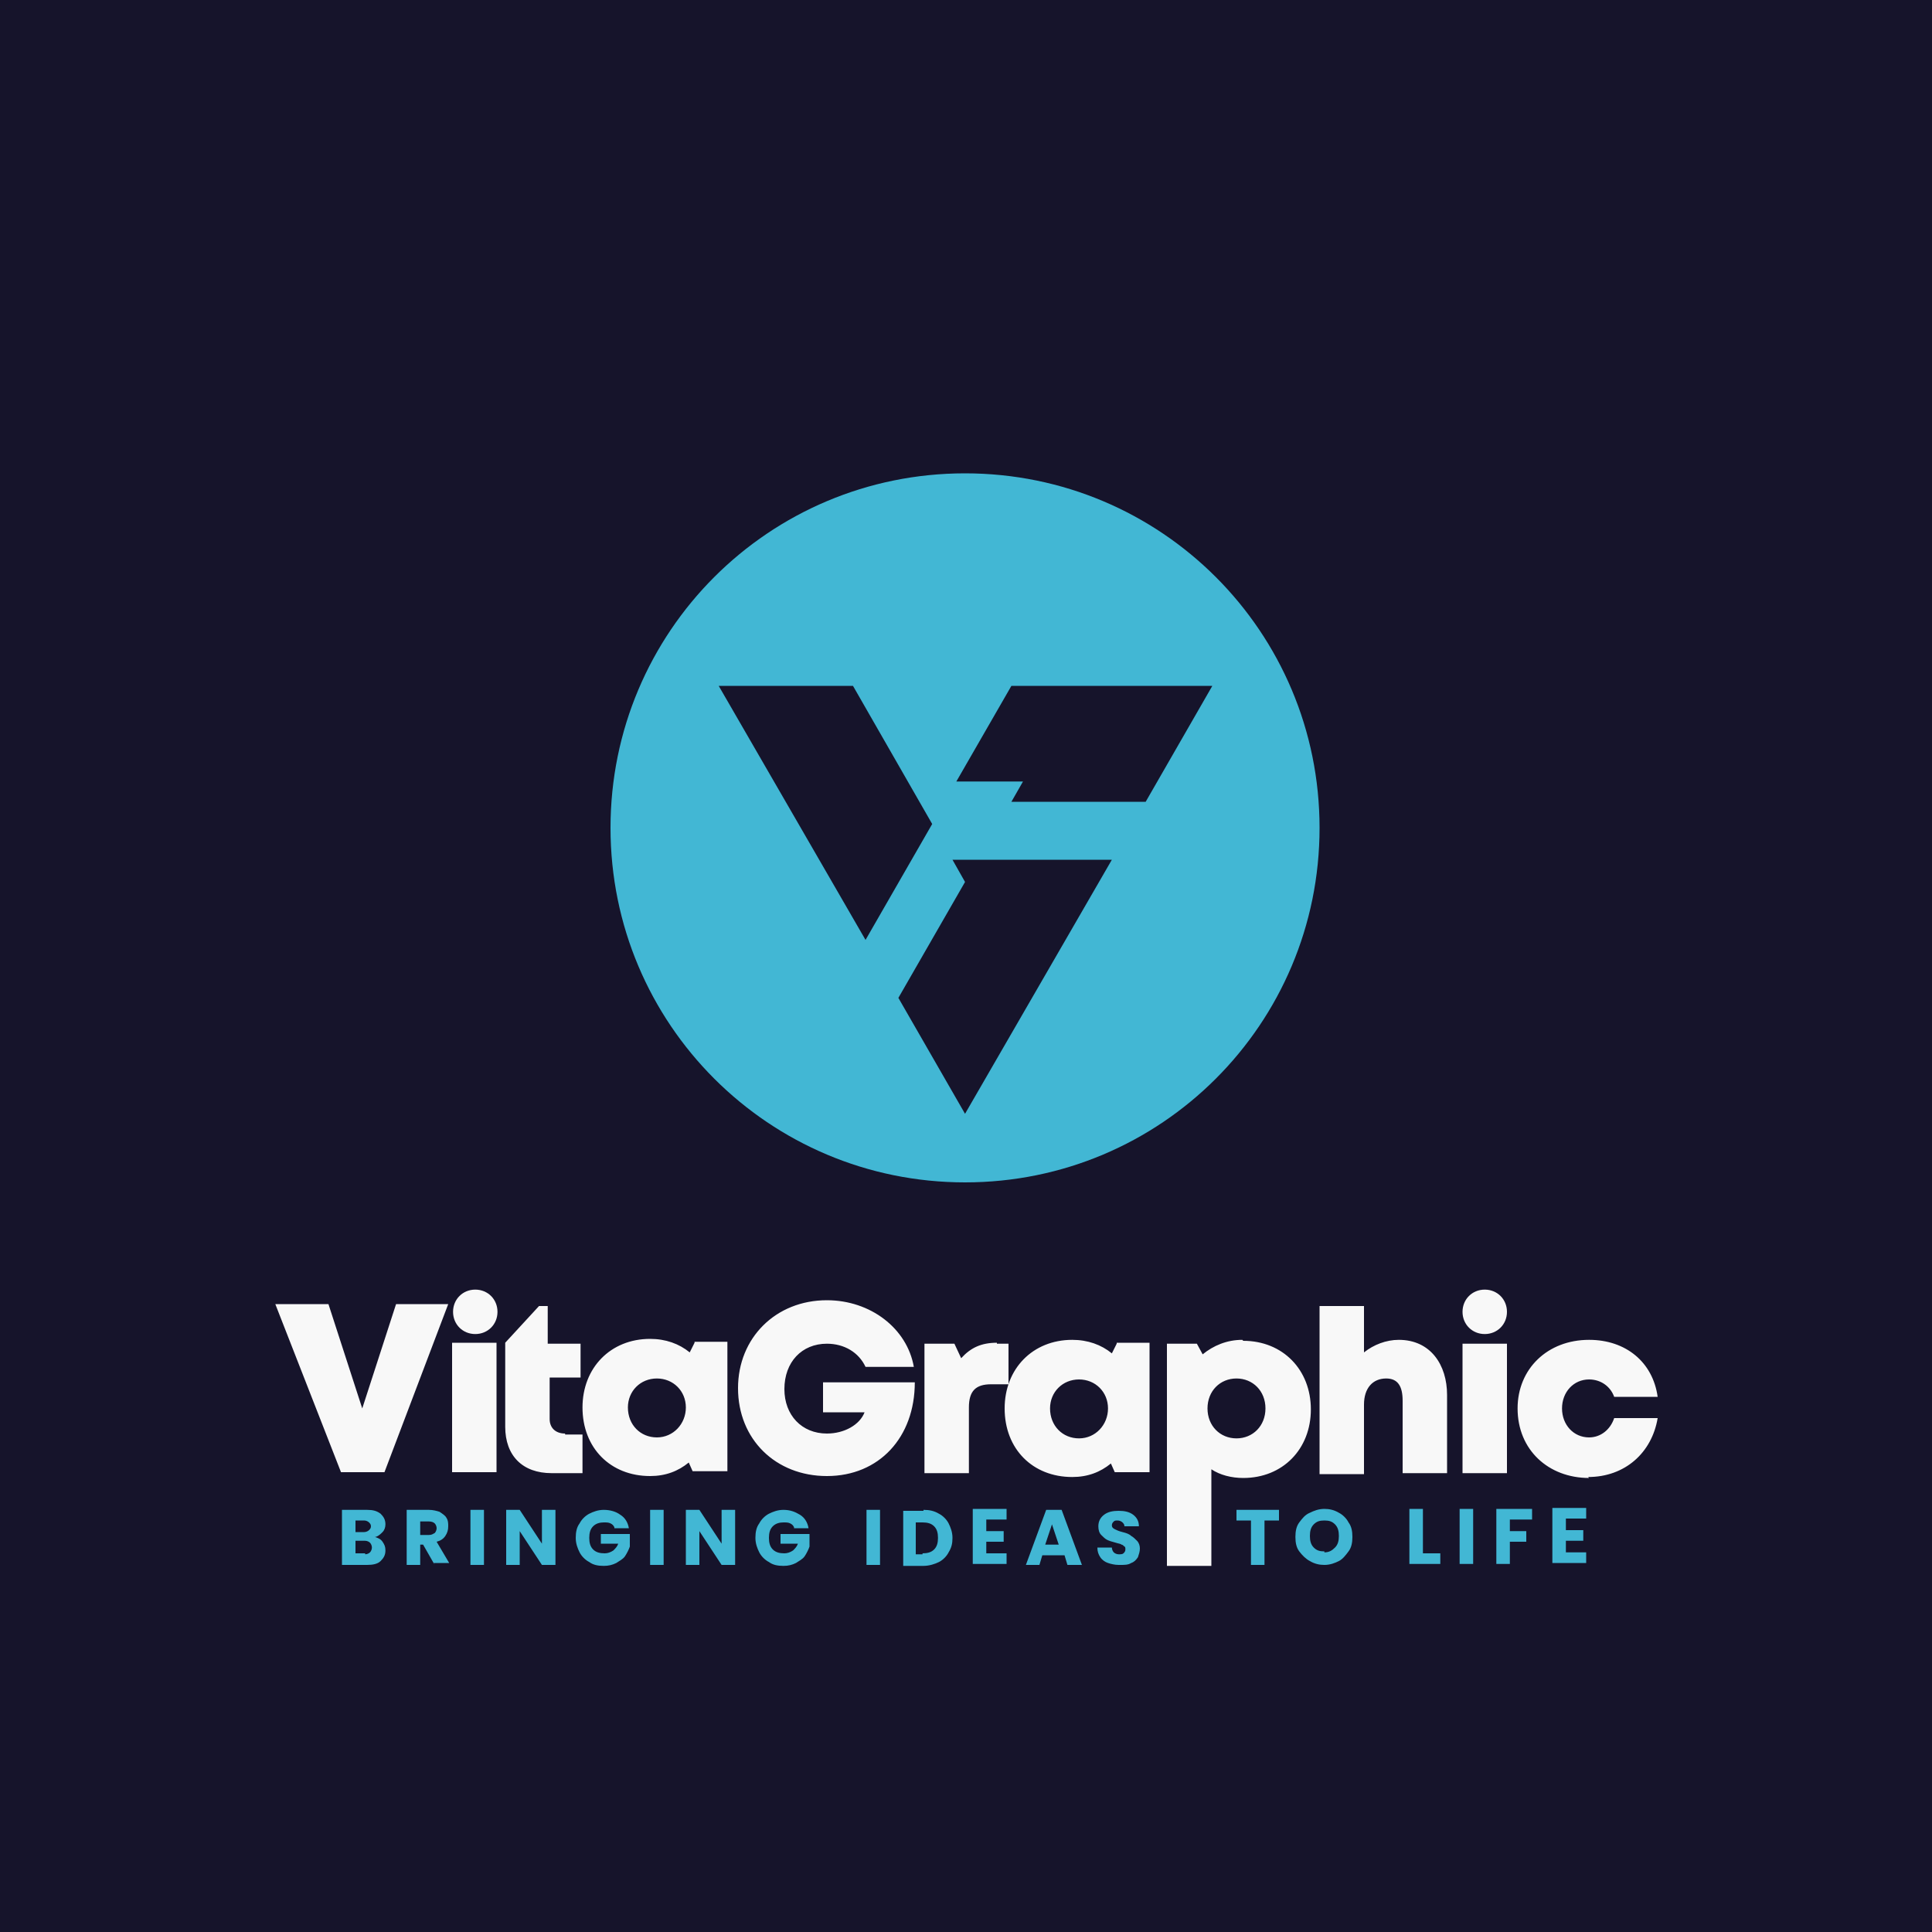 <?xml version="1.0" encoding="UTF-8"?>
<!DOCTYPE svg PUBLIC "-//W3C//DTD SVG 1.1//EN" "http://www.w3.org/Graphics/SVG/1.1/DTD/svg11.dtd">
<!-- Creator: CorelDRAW 2023 -->
<svg xmlns="http://www.w3.org/2000/svg" xml:space="preserve" width="2000px" height="2000px" version="1.1" style="shape-rendering:geometricPrecision; text-rendering:geometricPrecision; image-rendering:optimizeQuality; fill-rule:evenodd; clip-rule:evenodd"
viewBox="0 0 2000 2000"
 xmlns:xlink="http://www.w3.org/1999/xlink"
 xmlns:xodm="http://www.corel.com/coreldraw/odm/2003">
 <defs>
  <style type="text/css">
   <![CDATA[
    .fil0 {fill:#16142B}
    .fil3 {fill:#42B7D4}
    .fil1 {fill:#42B7D4;fill-rule:nonzero}
    .fil2 {fill:#F8F8F8;fill-rule:nonzero}
   ]]>
  </style>
 </defs>
 <g id="Layer_x0020_1">
  <polygon class="fil0" points="0,-5 2000,-5 2000,2005 0,2005 "/>
  <path class="fil1" d="M388 1591c3,1 6,2 8,5 2,3 3,5 3,9 0,5 -2,8 -5,11 -3,3 -8,4 -14,4l-26 0 0 -57 26 0c6,0 10,1 14,4 3,3 5,6 5,11 0,3 -1,6 -3,8 -2,2 -4,4 -7,5zm-20 -5l9 0c2,0 4,-1 5,-2 1,-1 2,-2 2,-4 0,-2 -1,-3 -2,-4 -1,-1 -3,-2 -5,-2l-9 0 0 12zm10 23c2,0 4,-1 5,-2 1,-1 2,-3 2,-5 0,-2 -1,-4 -2,-5 -1,-1 -3,-2 -5,-2l-10 0 0 13 10 0zm72 11l-12 -21 -3 0 0 21 -14 0 0 -57 23 0c4,0 8,1 11,2 3,2 6,4 7,6 2,3 2,6 2,9 0,4 -1,7 -3,10 -2,3 -5,5 -9,6l13 22 -16 0zm-15 -31l9 0c3,0 4,-1 6,-2 1,-1 2,-3 2,-5 0,-2 -1,-4 -2,-5 -1,-1 -3,-2 -6,-2l-9 0 0 14zm66 -26l0 57 -14 0 0 -57 14 0zm74 57l-14 0 -23 -35 0 35 -14 0 0 -57 14 0 23 35 0 -35 14 0 0 57zm61 -39c-1,-2 -2,-3 -4,-4 -2,-1 -4,-1 -7,-1 -4,0 -8,1 -11,4 -3,3 -4,7 -4,12 0,5 1,9 4,12 3,3 7,4 12,4 3,0 6,-1 9,-3 2,-2 4,-4 5,-7l-18 0 0 -10 30 0 0 13c-1,3 -3,7 -5,10 -2,3 -6,5 -9,7 -4,2 -8,3 -13,3 -6,0 -11,-1 -15,-4 -4,-2 -8,-6 -10,-10 -2,-4 -4,-9 -4,-15 0,-6 1,-11 4,-15 2,-4 6,-8 10,-10 4,-2 9,-4 15,-4 7,0 13,2 17,5 5,3 8,8 9,14l-15 0zm51 -18l0 57 -14 0 0 -57 14 0zm74 57l-14 0 -23 -35 0 35 -14 0 0 -57 14 0 23 35 0 -35 14 0 0 57zm61 -39c-1,-2 -2,-3 -4,-4 -2,-1 -4,-1 -7,-1 -4,0 -8,1 -11,4 -3,3 -4,7 -4,12 0,5 1,9 4,12 3,3 7,4 12,4 3,0 6,-1 9,-3 2,-2 4,-4 5,-7l-18 0 0 -10 30 0 0 13c-1,3 -3,7 -5,10 -2,3 -6,5 -9,7 -4,2 -8,3 -13,3 -6,0 -11,-1 -15,-4 -4,-2 -8,-6 -10,-10 -2,-4 -4,-9 -4,-15 0,-6 1,-11 4,-15 2,-4 6,-8 10,-10 4,-2 9,-4 15,-4 7,0 12,2 17,5 5,3 8,8 9,14l-15 0zm89 -18l0 57 -14 0 0 -57 14 0zm45 0c6,0 11,1 16,4 4,2 8,6 10,10 2,4 4,9 4,15 0,6 -1,10 -4,15 -2,4 -6,8 -10,10 -4,2 -10,4 -16,4l-21 0 0 -57 21 0zm-1 45c5,0 9,-1 12,-4 3,-3 4,-7 4,-12 0,-5 -1,-9 -4,-12 -3,-3 -7,-4 -12,-4l-7 0 0 33 7 0zm66 -34l0 11 18 0 0 11 -18 0 0 12 21 0 0 11 -35 0 0 -57 35 0 0 11 -21 0zm79 36l-21 0 -3 10 -14 0 21 -57 16 0 21 57 -15 0 -3 -10zm-4 -11l-7 -21 -7 21 14 0zm62 21c-4,0 -8,-1 -11,-2 -3,-1 -6,-3 -8,-6 -2,-3 -3,-6 -3,-10l15 0c0,2 1,4 2,5 1,1 3,2 5,2 2,0 4,0 5,-1 1,-1 2,-2 2,-4 0,-1 0,-3 -1,-3 -1,-1 -2,-2 -3,-2 -1,-1 -3,-1 -6,-2 -4,-1 -7,-2 -9,-3 -2,-1 -4,-3 -6,-5 -2,-2 -3,-5 -3,-9 0,-5 2,-9 6,-12 4,-3 9,-4 15,-4 6,0 11,1 15,4 4,3 6,7 6,12l-15 0c0,-2 -1,-3 -2,-4 -1,-1 -3,-2 -5,-2 -2,0 -3,0 -4,1 -1,1 -2,2 -2,4 0,2 1,3 3,4 2,1 4,2 8,3 4,1 7,2 9,4 2,1 4,3 6,5 2,2 3,5 3,8 0,3 -1,6 -2,9 -2,3 -4,5 -7,6 -3,2 -7,2 -11,2zm166 -57l0 11 -15 0 0 46 -14 0 0 -46 -15 0 0 -11 44 0zm47 57c-5,0 -10,-1 -15,-4 -4,-2 -8,-6 -11,-10 -3,-4 -4,-9 -4,-15 0,-6 1,-11 4,-15 3,-4 6,-8 11,-10 4,-2 9,-4 15,-4 5,0 10,1 15,4 4,2 8,6 10,10 3,4 4,9 4,15 0,6 -1,11 -4,15 -3,4 -6,8 -10,10 -4,2 -9,4 -15,4zm0 -13c5,0 8,-2 11,-5 3,-3 4,-7 4,-12 0,-5 -1,-9 -4,-12 -3,-3 -6,-4 -11,-4 -5,0 -8,1 -11,4 -3,3 -4,7 -4,12 0,5 1,9 4,12 3,3 6,4 11,4zm102 1l18 0 0 11 -32 0 0 -57 14 0 0 46zm52 -46l0 57 -14 0 0 -57 14 0zm61 0l0 11 -23 0 0 12 17 0 0 11 -17 0 0 23 -14 0 0 -57 37 0zm35 11l0 11 18 0 0 11 -18 0 0 12 21 0 0 11 -35 0 0 -57 35 0 0 11 -21 0z"/>
  <path class="fil2" d="M410 1350l-35 108 -35 -108 -55 0 68 174 45 0 66 -174 -54 0zm58 174l46 0 0 -134 -46 0 0 134zm117 -40c-10,0 -16,-6 -16,-15l0 -43 32 0 0 -35 -34 0 0 -39 -9 0 -35 38 0 87c0,30 18,48 48,48l32 0 0 -40 -18 0zm134 -94l-5 10c-11,-9 -25,-14 -41,-14 -41,0 -70,30 -70,71 0,42 29,71 70,71 16,0 29,-5 40,-14l4 9 36 0 0 -134 -34 0zm-39 98c-17,0 -30,-13 -30,-31 0,-17 13,-30 30,-30 17,0 30,13 30,30 0,17 -13,31 -30,31zm172 -56l0 30 43 0c-5,13 -21,22 -39,22 -26,0 -44,-19 -44,-46 0,-28 18,-47 44,-47 18,0 33,9 40,24l50 0c-7,-40 -45,-69 -90,-69 -53,0 -92,39 -92,91 0,53 39,91 92,91 54,0 91,-40 91,-97l-95 0zm180 -42c-16,0 -27,5 -37,16l-7 -15 -31 0 0 134 46 0 0 -68c0,-17 7,-24 23,-24l18 0 0 -42 -12 0zm124 1l-5 10c-11,-9 -25,-14 -41,-14 -41,0 -70,30 -70,71 0,42 29,71 70,71 16,0 29,-5 40,-14l4 9 36 0 0 -134 -34 0zm-39 98c-17,0 -30,-13 -30,-31 0,-17 13,-30 30,-30 17,0 30,13 30,30 0,17 -13,31 -30,31zm169 -102c-16,0 -30,6 -41,15l-6 -11 -31 0 0 230 46 0 0 -100c9,6 21,9 33,9 41,0 70,-30 70,-71 0,-41 -29,-71 -70,-71zm-6 102c-17,0 -30,-13 -30,-31 0,-18 13,-31 30,-31 17,0 30,13 30,31 0,18 -13,31 -30,31zm168 -102c-13,0 -26,5 -36,13l0 -48 -46 0 0 174 46 0 0 -72c0,-17 9,-27 23,-27 12,0 17,8 17,23l0 75 46 0 0 -81c0,-31 -17,-57 -50,-57zm66 138l46 0 0 -134 -46 0 0 134zm130 4c38,0 66,-25 72,-61l-45 0c-4,12 -14,20 -26,20 -16,0 -28,-13 -28,-30 0,-17 12,-30 28,-30 12,0 22,7 26,18l45 0c-5,-36 -33,-59 -71,-59 -43,0 -74,30 -74,71 0,43 32,72 74,72zm-1152 -194c13,0 23,10 23,23 0,13 -10,23 -23,23 -13,0 -23,-10 -23,-23 0,-13 10,-23 23,-23zm1045 0c13,0 23,10 23,23 0,13 -10,23 -23,23 -13,0 -23,-10 -23,-23 0,-13 10,-23 23,-23z"/>
  <path class="fil3" d="M744 710l139 0 82 143 -69 120 -152 -263zm303 0l208 0 -69 120 -139 0 12 -21 -69 0 57 -99zm104 180l-152 263 -69 -120 69 -120 -13 -23 165 0zm-152 334c-203,0 -367,-164 -367,-367 0,-203 164,-367 367,-367 203,0 367,164 367,367 0,203 -164,367 -367,367z"/>
 </g>
</svg>
